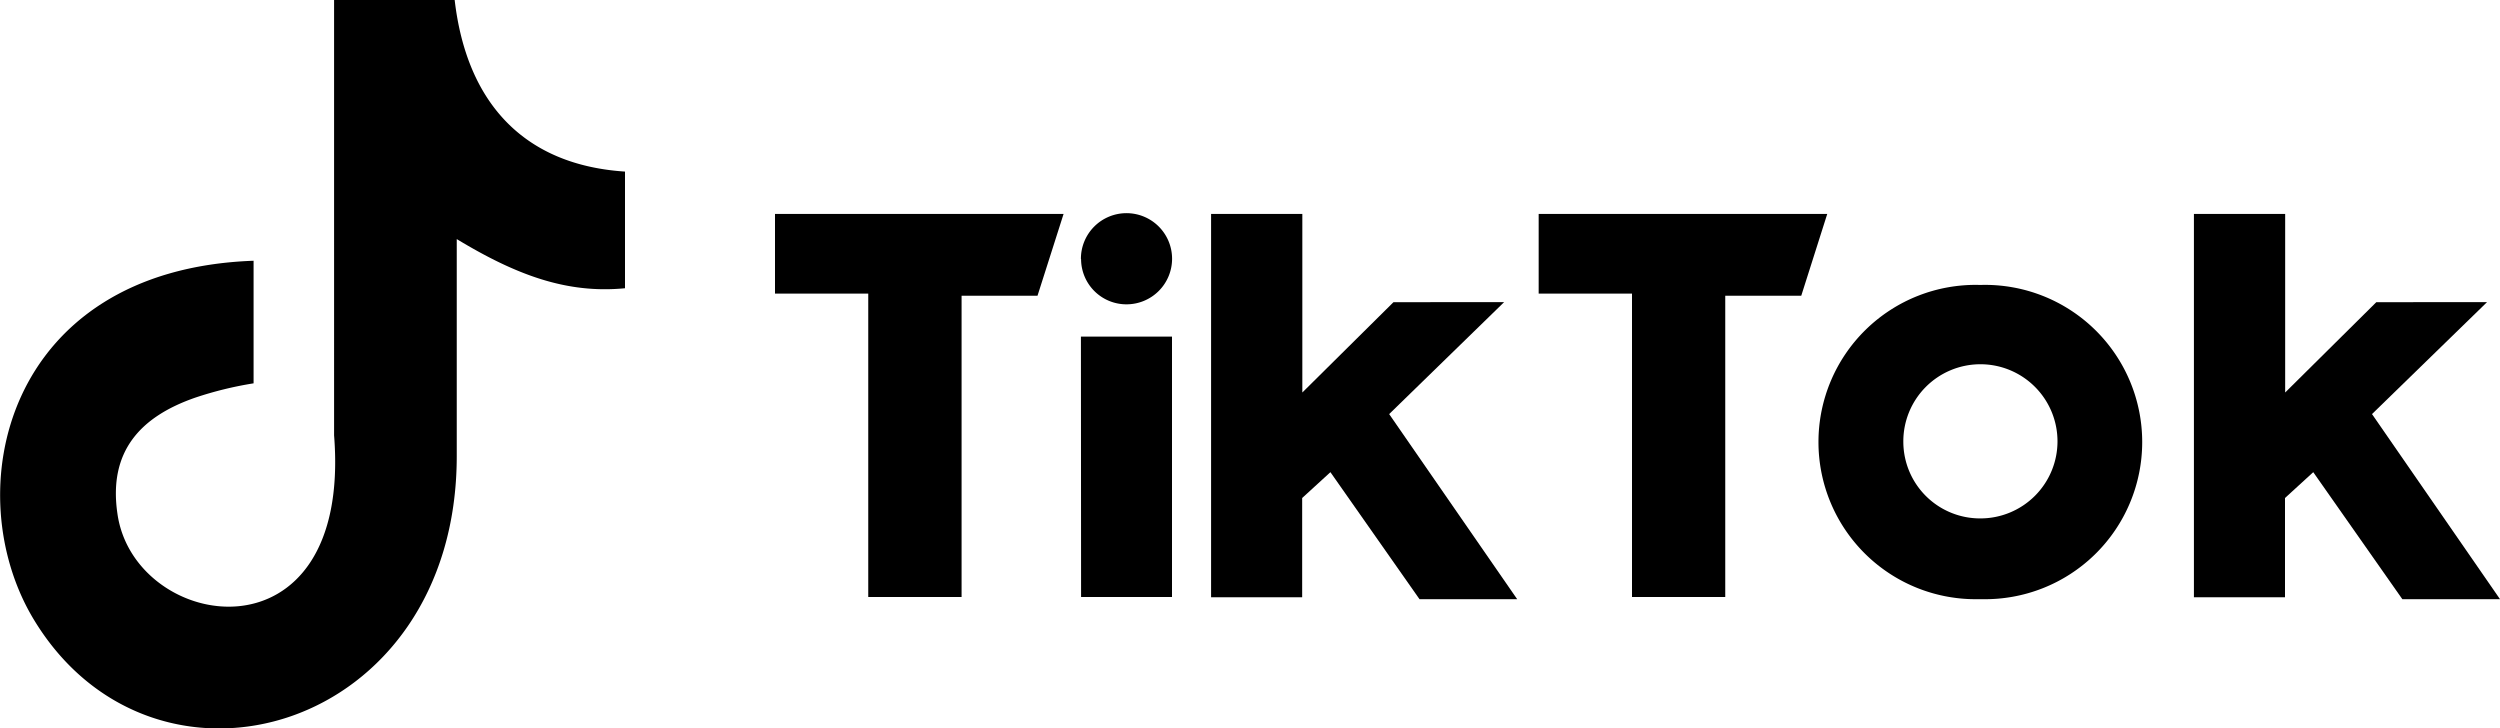 <svg xmlns="http://www.w3.org/2000/svg" viewBox="0 0 300 87.41"><defs><style>.cls-1{fill-rule:evenodd;}</style></defs><g id="Layer_2" data-name="Layer 2"><g id="Layer_1-2" data-name="Layer 1"><path d="M93,25.67v9.56h11.19V71.64h11.2V35.49h9.11l3.13-9.82Zm91.64,0v9.56h11.2V71.64h11.19V35.49h9.12l3.12-9.82Zm-54.93,5.42a5.47,5.47,0,1,1,5.46,5.43A5.44,5.44,0,0,1,129.73,31.09Zm0,9.3h10.93V71.64H129.73Zm15.62-14.72v46h10.93V59.76l3.39-3.1L170.34,71.9h11.72L166.7,49.69l13.79-13.43H167.22L156.28,47.1V25.67Zm117.94,0v46h10.93V59.76l3.39-3.1L288.28,71.9H300L284.64,49.69l13.8-13.43H285.16L274.22,47.1V25.67Z"/><path d="M237.77,71.9a18.86,18.86,0,1,0,0-37.71h-.26a18.86,18.86,0,1,0,0,37.71ZM228.4,53.05a9.25,9.25,0,1,1,9.25,9.16A9.21,9.21,0,0,1,228.4,53.05Z"/><path class="cls-1" d="M54.56,0C56,12.4,62.92,19.8,75,20.59v14c-7,.68-13.08-1.6-20.19-5.9V54.73c0,33.15-36.14,43.51-50.67,19.75C-5.23,59.19.48,32.36,30.43,31.29V46a43.75,43.75,0,0,0-6.95,1.7C16.82,50,13,54.18,14.09,61.63c2,14.27,28.2,18.49,26-9.39V0H54.56Z"/></g></g></svg>